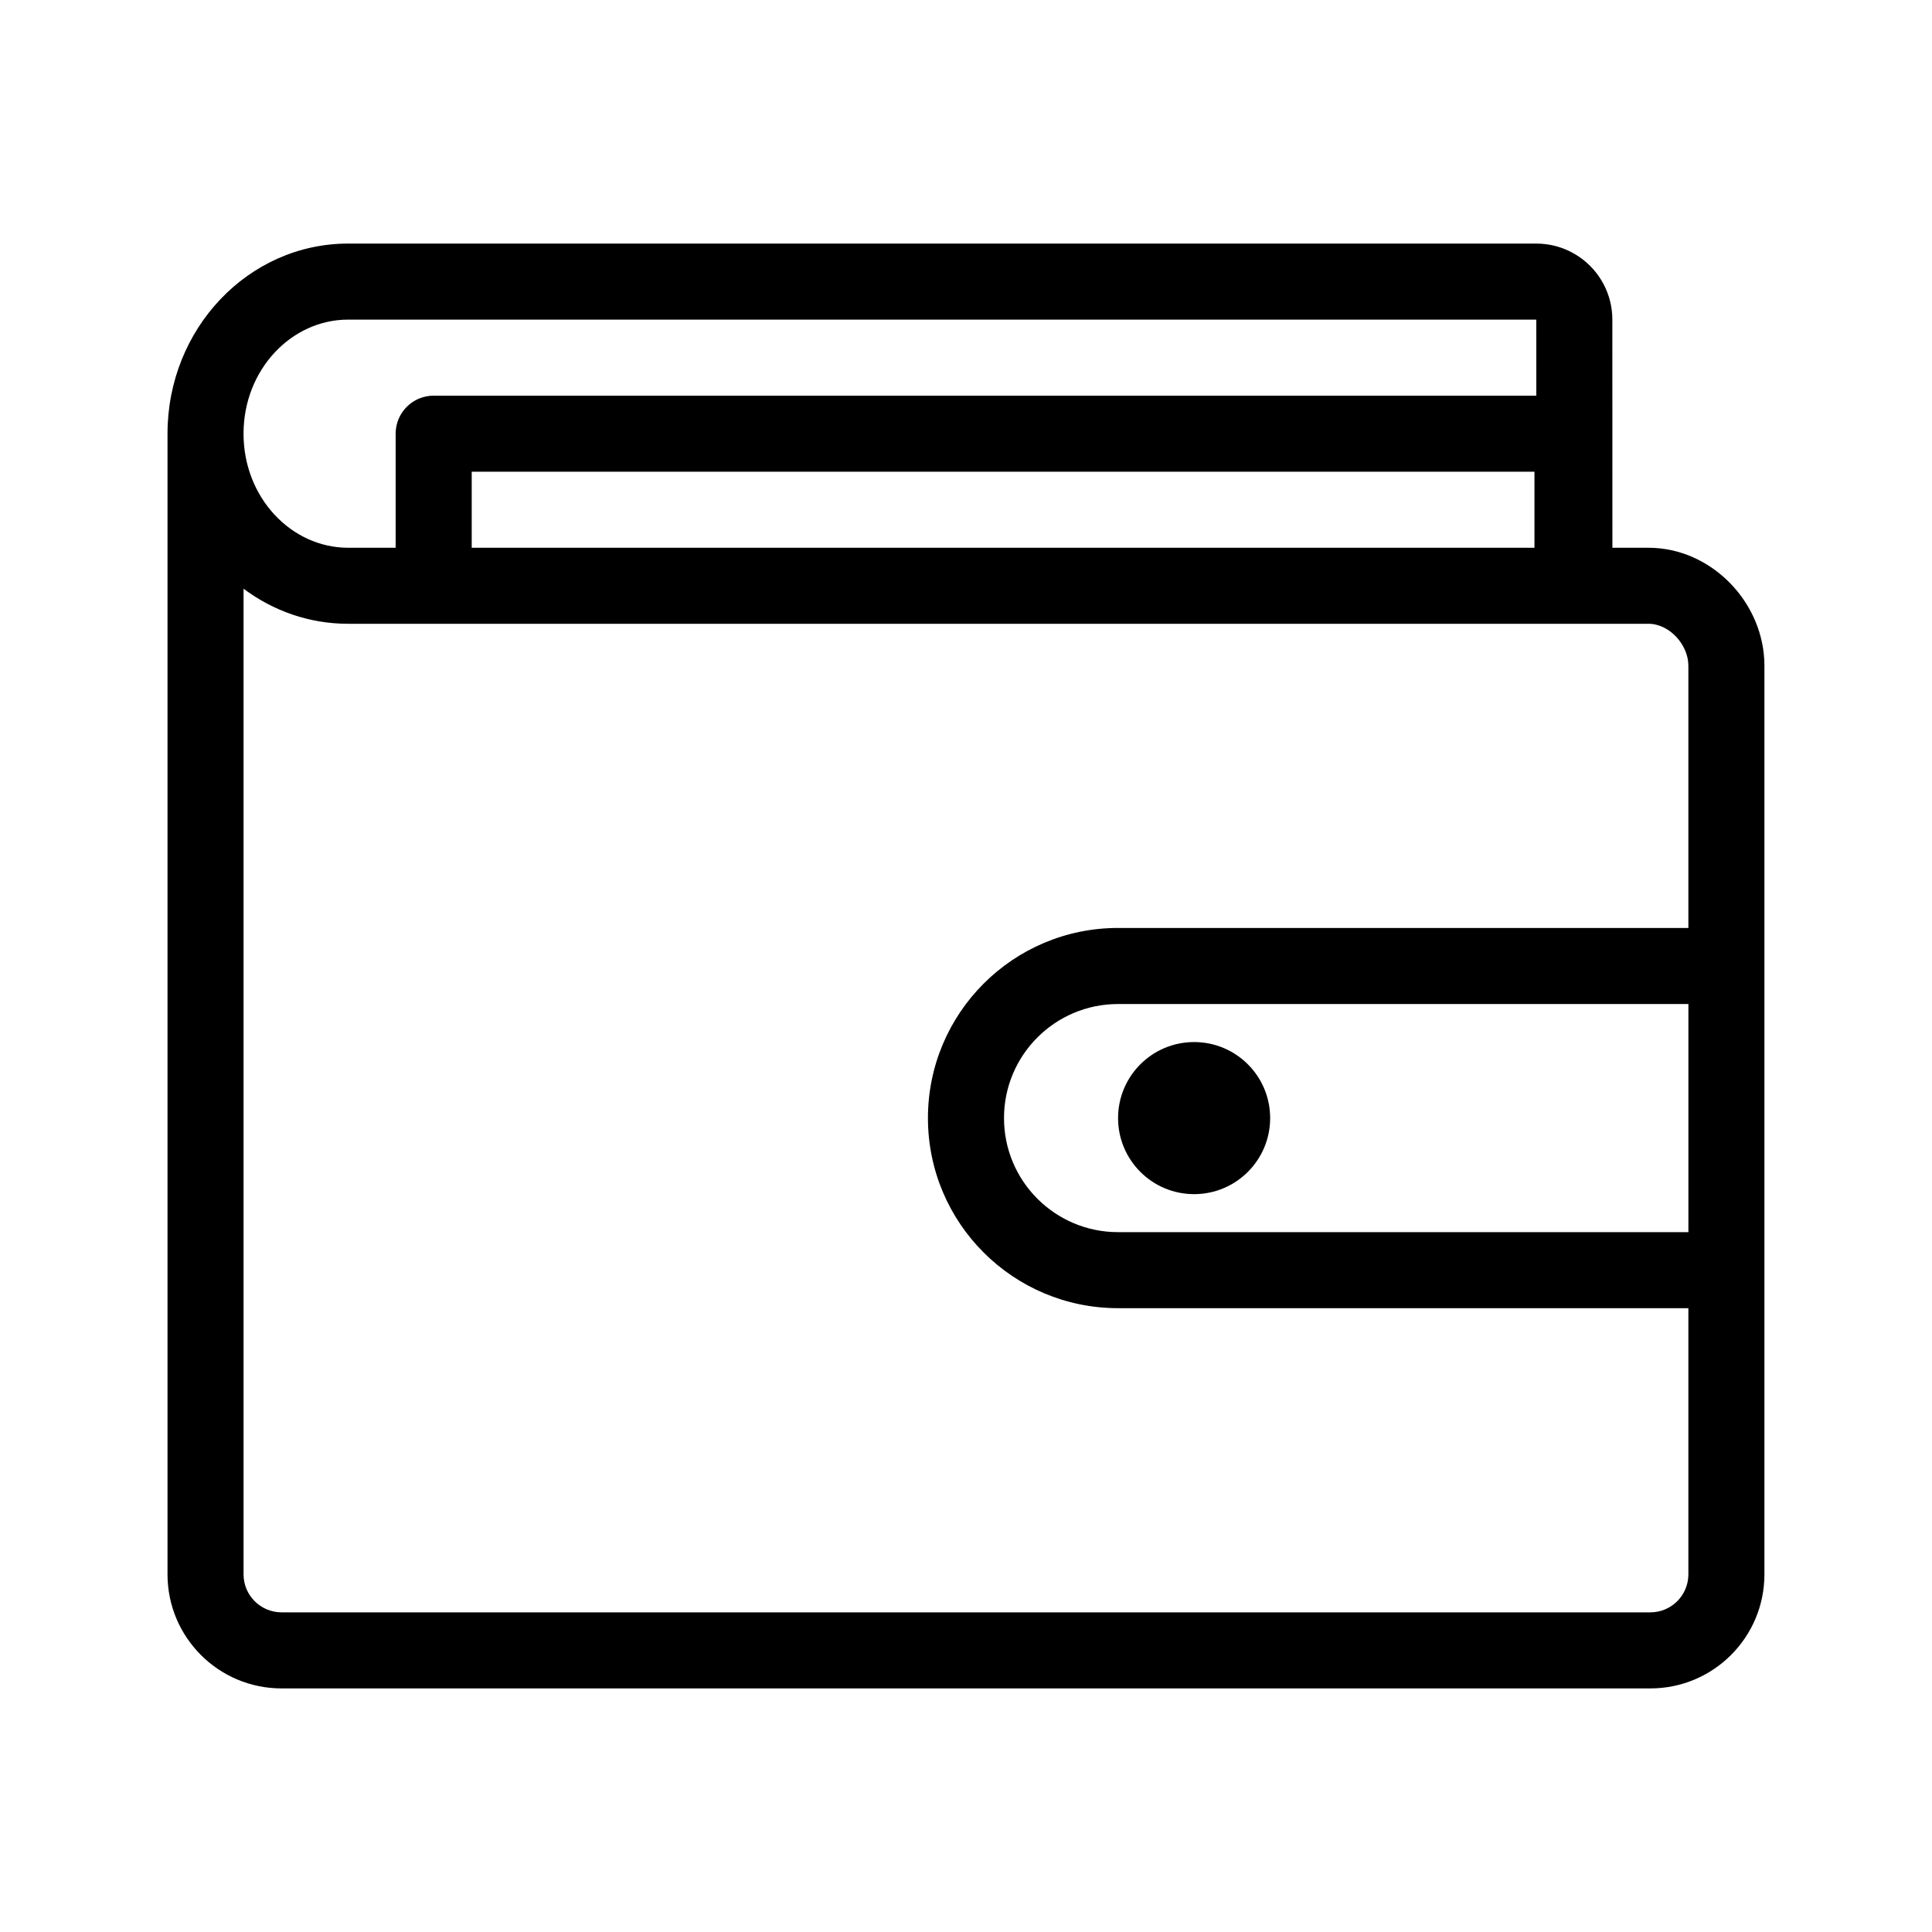<?xml version="1.0" encoding="UTF-8"?>
<!-- The Best Svg Icon site in the world: iconSvg.co, Visit us! https://iconsvg.co -->
<svg fill="#000000" width="800px" height="800px" version="1.1" viewBox="144 144 512 512" xmlns="http://www.w3.org/2000/svg">
 <path d="m550.65 289.16v-20.152h-281.64v20.152l271.72 0.004c0.113 0 0.227-0.004 0.34-0.004zm-301.8 0v-30.227c0-5.566 4.512-10.078 10.078-10.078h292.21l-0.008-20.148-314.88-0.004c-15.066 0-27.711 13.309-27.711 30.23 0 16.918 12.645 30.227 27.711 30.227zm-40.305 10.855v261.2c0 5.562 4.512 10.074 10.078 10.074h362.74c5.562 0 10.074-4.512 10.074-10.074v-70.535h-151.14c-27.824 0-50.383-22.555-50.383-50.379 0-27.824 22.559-50.383 50.383-50.383h151.14v-69.492c0-5.562-5.012-11.117-10.574-11.117h-344.61c-10.328 0-19.891-3.441-27.711-9.297zm-20.152-41.082c0-27.828 21.43-50.383 47.863-50.383l314.88 0.004c11.125 0 20.148 9.02 20.152 20.148l0.016 60.457h9.559c16.695 0 30.727 14.578 30.727 31.27v240.79c0 16.695-13.531 30.227-30.227 30.227h-362.74c-16.695 0-30.23-13.531-30.23-30.227zm403.05 211.6v-60.457h-151.14c-16.695 0-30.23 13.535-30.23 30.23 0 16.695 13.535 30.227 30.23 30.227zm-130.99-10.074c-11.133 0-20.152-9.023-20.152-20.152 0-11.133 9.02-20.152 20.152-20.152 11.129 0 20.152 9.02 20.152 20.152 0 11.129-9.023 20.152-20.152 20.152z"/>
</svg>
